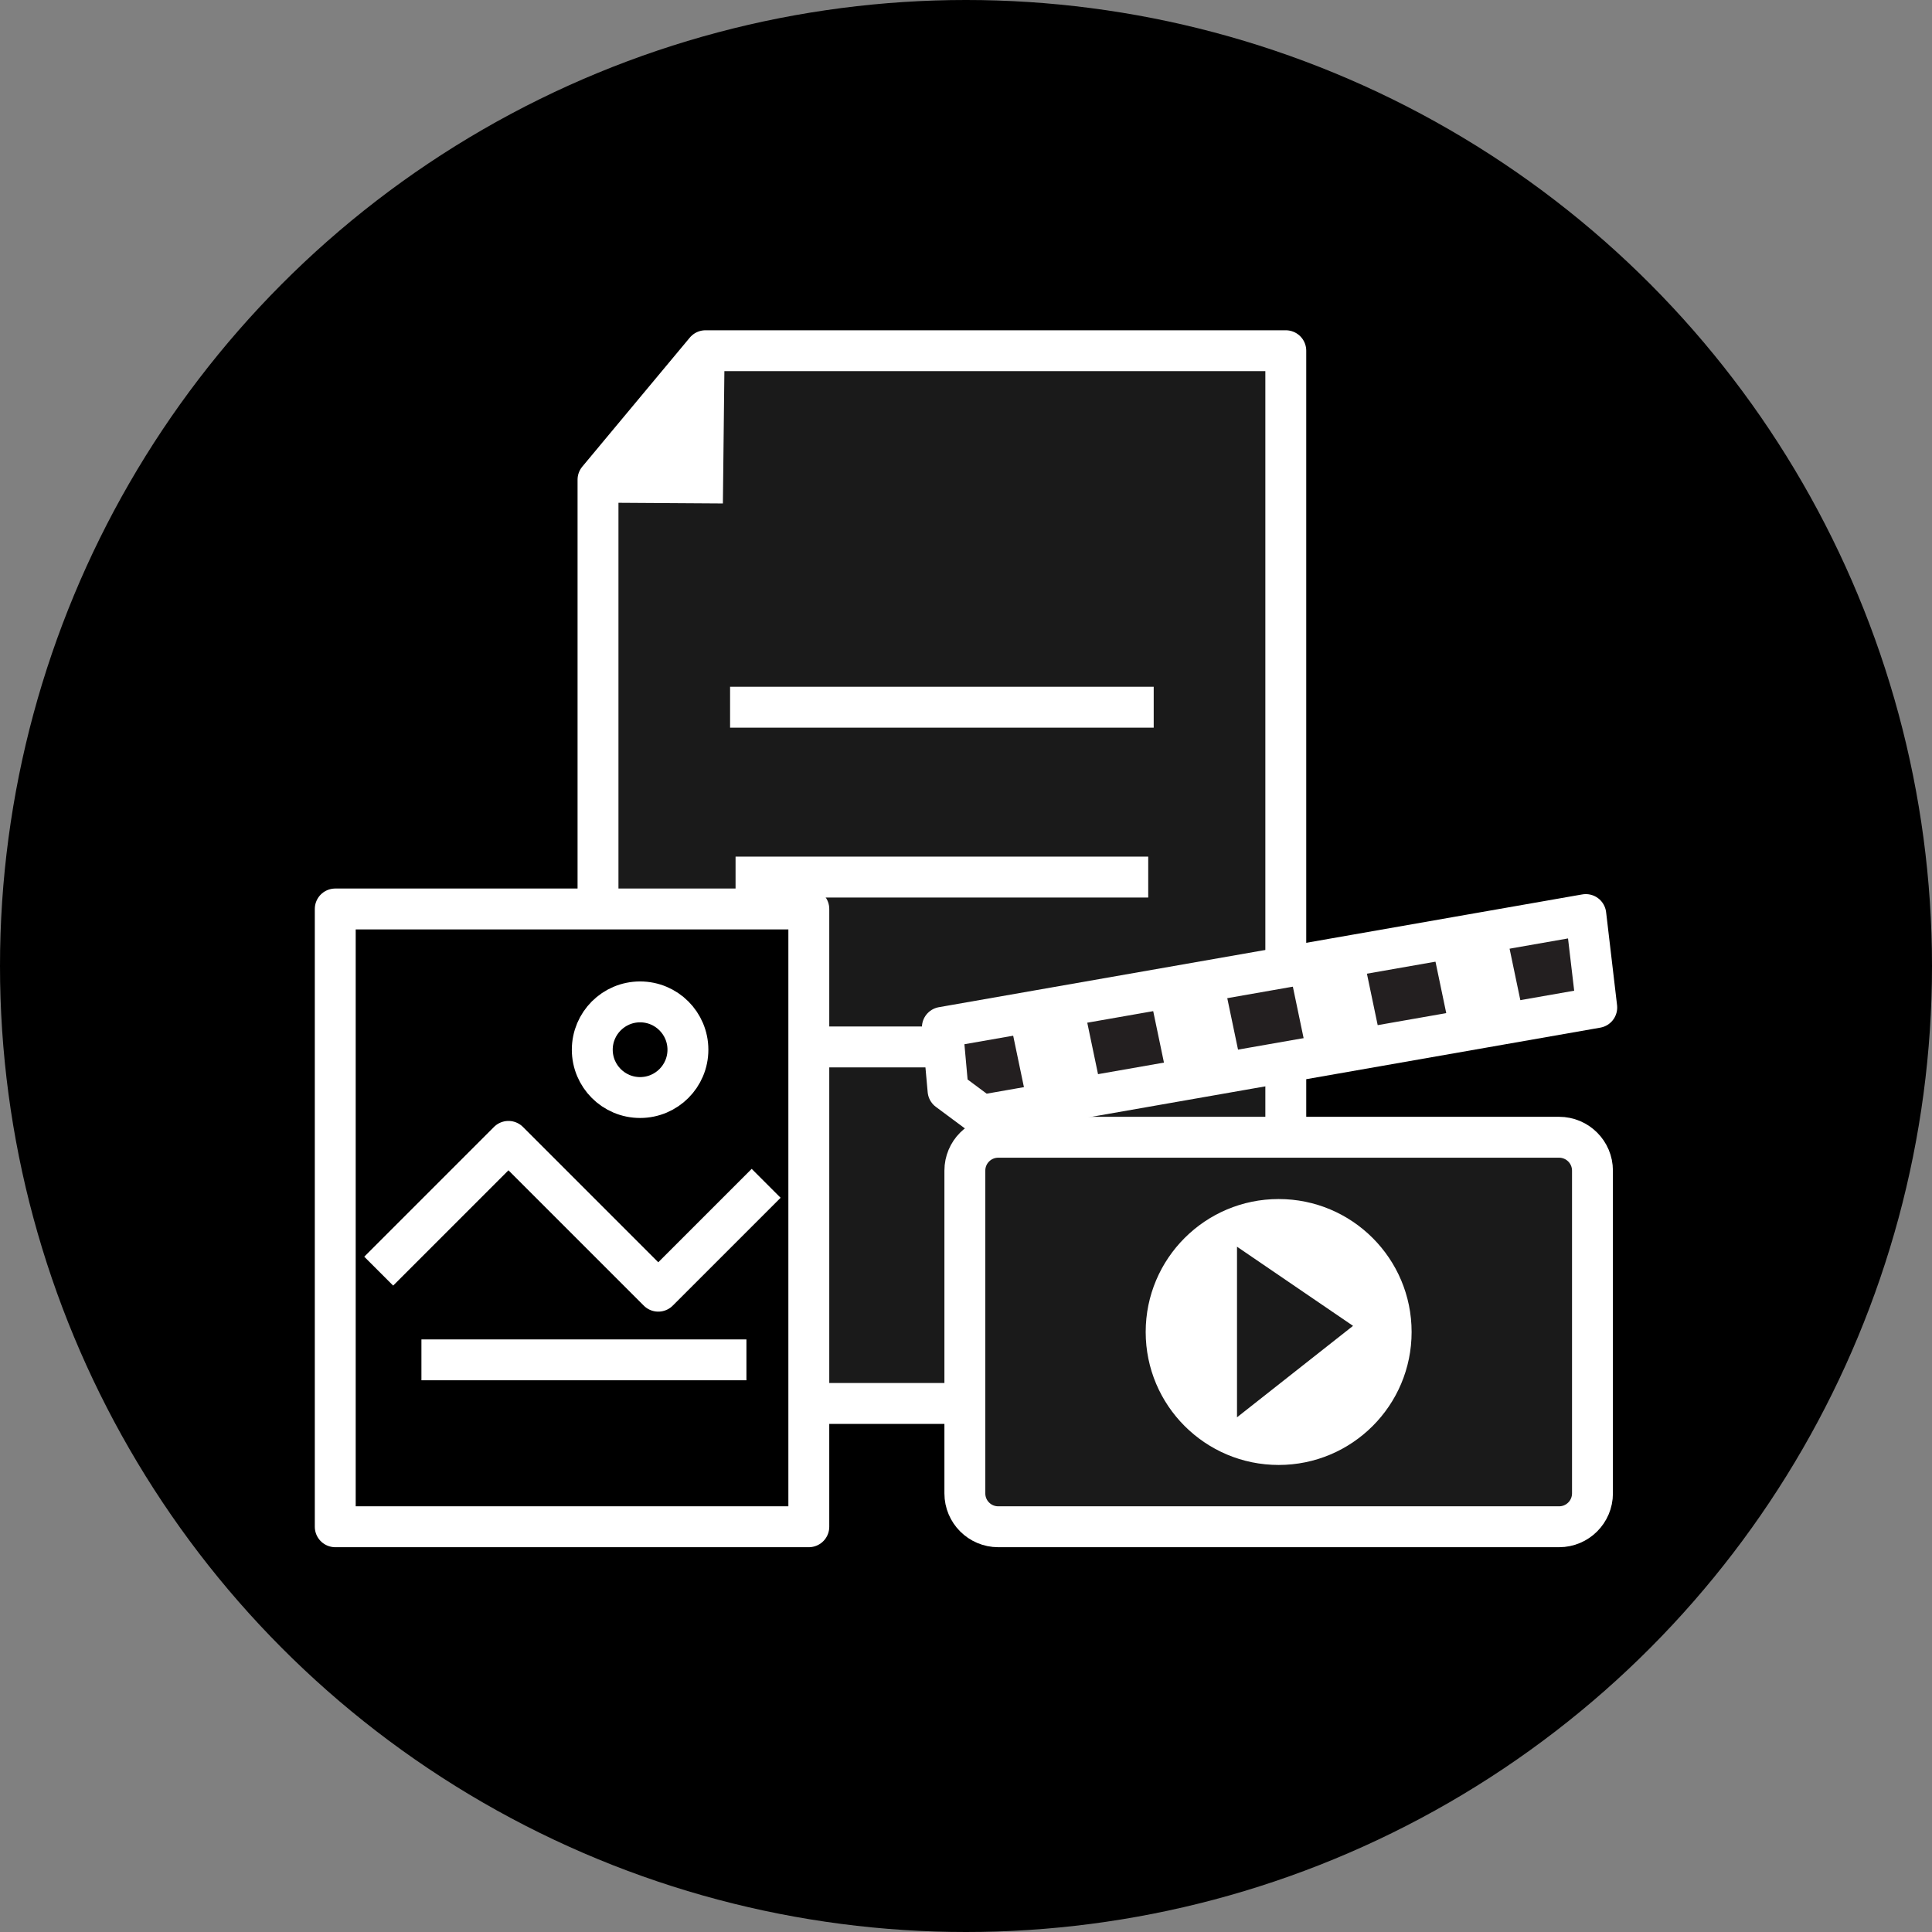<?xml version="1.0" encoding="utf-8"?>
<!-- Generator: Adobe Illustrator 16.0.0, SVG Export Plug-In . SVG Version: 6.00 Build 0)  -->
<!DOCTYPE svg PUBLIC "-//W3C//DTD SVG 1.1//EN" "http://www.w3.org/Graphics/SVG/1.1/DTD/svg11.dtd">
<svg version="1.1" id="Layer_1" xmlns="http://www.w3.org/2000/svg" xmlns:xlink="http://www.w3.org/1999/xlink" x="0px" y="0px"
	 width="141.732px" height="141.732px" viewBox="-10.369 -20.275 141.732 141.732"
	 enable-background="new -10.369 -20.275 141.732 141.732" xml:space="preserve">
<rect x="-10.369" y="-20.275" width="141.732" height="141.732" fill="#808080" stroke="none"/>
<circle cx="60.497" cy="50.591" r="70.866"/>
<g>
	<polygon fill="#1A1A1A" stroke="#FFFFFF" stroke-width="3" stroke-linejoin="round" stroke-miterlimit="10" points="83.957,82.683 
		33.501,82.683 33.501,14.917 41.386,5.454 83.957,5.454 	"/>
	<polygon fill="#FFFFFF" points="42.662,16.659 42.789,5.454 33.501,16.6 	"/>
	<g>
		
			<line fill="none" stroke="#FFFFFF" stroke-width="3" stroke-linejoin="round" stroke-miterlimit="10" x1="43.19" y1="31.607" x2="74.267" y2="31.607"/>
		
			<line fill="none" stroke="#FFFFFF" stroke-width="3" stroke-linejoin="round" stroke-miterlimit="10" x1="43.592" y1="44.068" x2="73.865" y2="44.068"/>
		
			<line fill="none" stroke="#FFFFFF" stroke-width="3" stroke-linejoin="round" stroke-miterlimit="10" x1="43.19" y1="56.529" x2="74.267" y2="56.529"/>
	</g>
</g>
<g>
	<path fill="#1A1A1A" stroke="#FFFFFF" stroke-width="3" stroke-linejoin="round" stroke-miterlimit="10" d="M104.005,63.154H62.863
		c-1.354,0-2.45,1.096-2.45,2.449v23.676c0,1.353,1.096,2.449,2.45,2.449h41.143c1.352,0,2.449-1.097,2.449-2.449V65.603
		C106.455,64.25,105.357,63.154,104.005,63.154z"/>
	<path fill="#FFFFFF" d="M83.435,67.687c-5.389,0-9.756,4.367-9.756,9.754s4.367,9.754,9.756,9.754c5.385,0,9.752-4.367,9.752-9.754
		S88.82,67.687,83.435,67.687z M80.378,83.699V71.183l8.512,5.807L80.378,83.699z"/>
	<polygon fill="#231F20" stroke="#FFFFFF" stroke-width="3" stroke-linejoin="round" stroke-miterlimit="10" points="
		105.966,46.817 58.763,55.091 59.18,59.72 61.638,61.546 106.769,53.636 	"/>
	<polygon fill="#FFFFFF" points="70.404,59.585 65.044,60.901 63.728,54.603 69.087,53.287 	"/>
	<polygon fill="#FFFFFF" points="80.703,57.921 75.345,59.238 74.029,52.939 79.386,51.623 	"/>
	<polygon fill="#FFFFFF" points="91.003,56.386 85.644,57.701 84.328,51.403 89.685,50.087 	"/>
	<polygon fill="#FFFFFF" points="101.302,53.761 95.943,55.078 94.626,48.779 99.986,47.464 	"/>
</g>
<rect x="14.225" y="46.408" stroke="#FFFFFF" stroke-width="3" stroke-linejoin="round" stroke-miterlimit="10" width="34.741" height="45.32"/>
<polyline fill="none" stroke="#FFFFFF" stroke-width="3" stroke-linejoin="round" stroke-miterlimit="10" points="17.413,72.976 
	26.932,63.457 37.922,74.447 45.836,66.533 "/>
<circle fill="none" stroke="#FFFFFF" stroke-width="3" stroke-linejoin="round" stroke-miterlimit="10" cx="36.589" cy="56.732" r="3.508"/>
<line fill="none" stroke="#FFFFFF" stroke-width="3" stroke-linejoin="round" stroke-miterlimit="10" x1="20.547" y1="79.484" x2="44.389" y2="79.484"/>
</svg>
